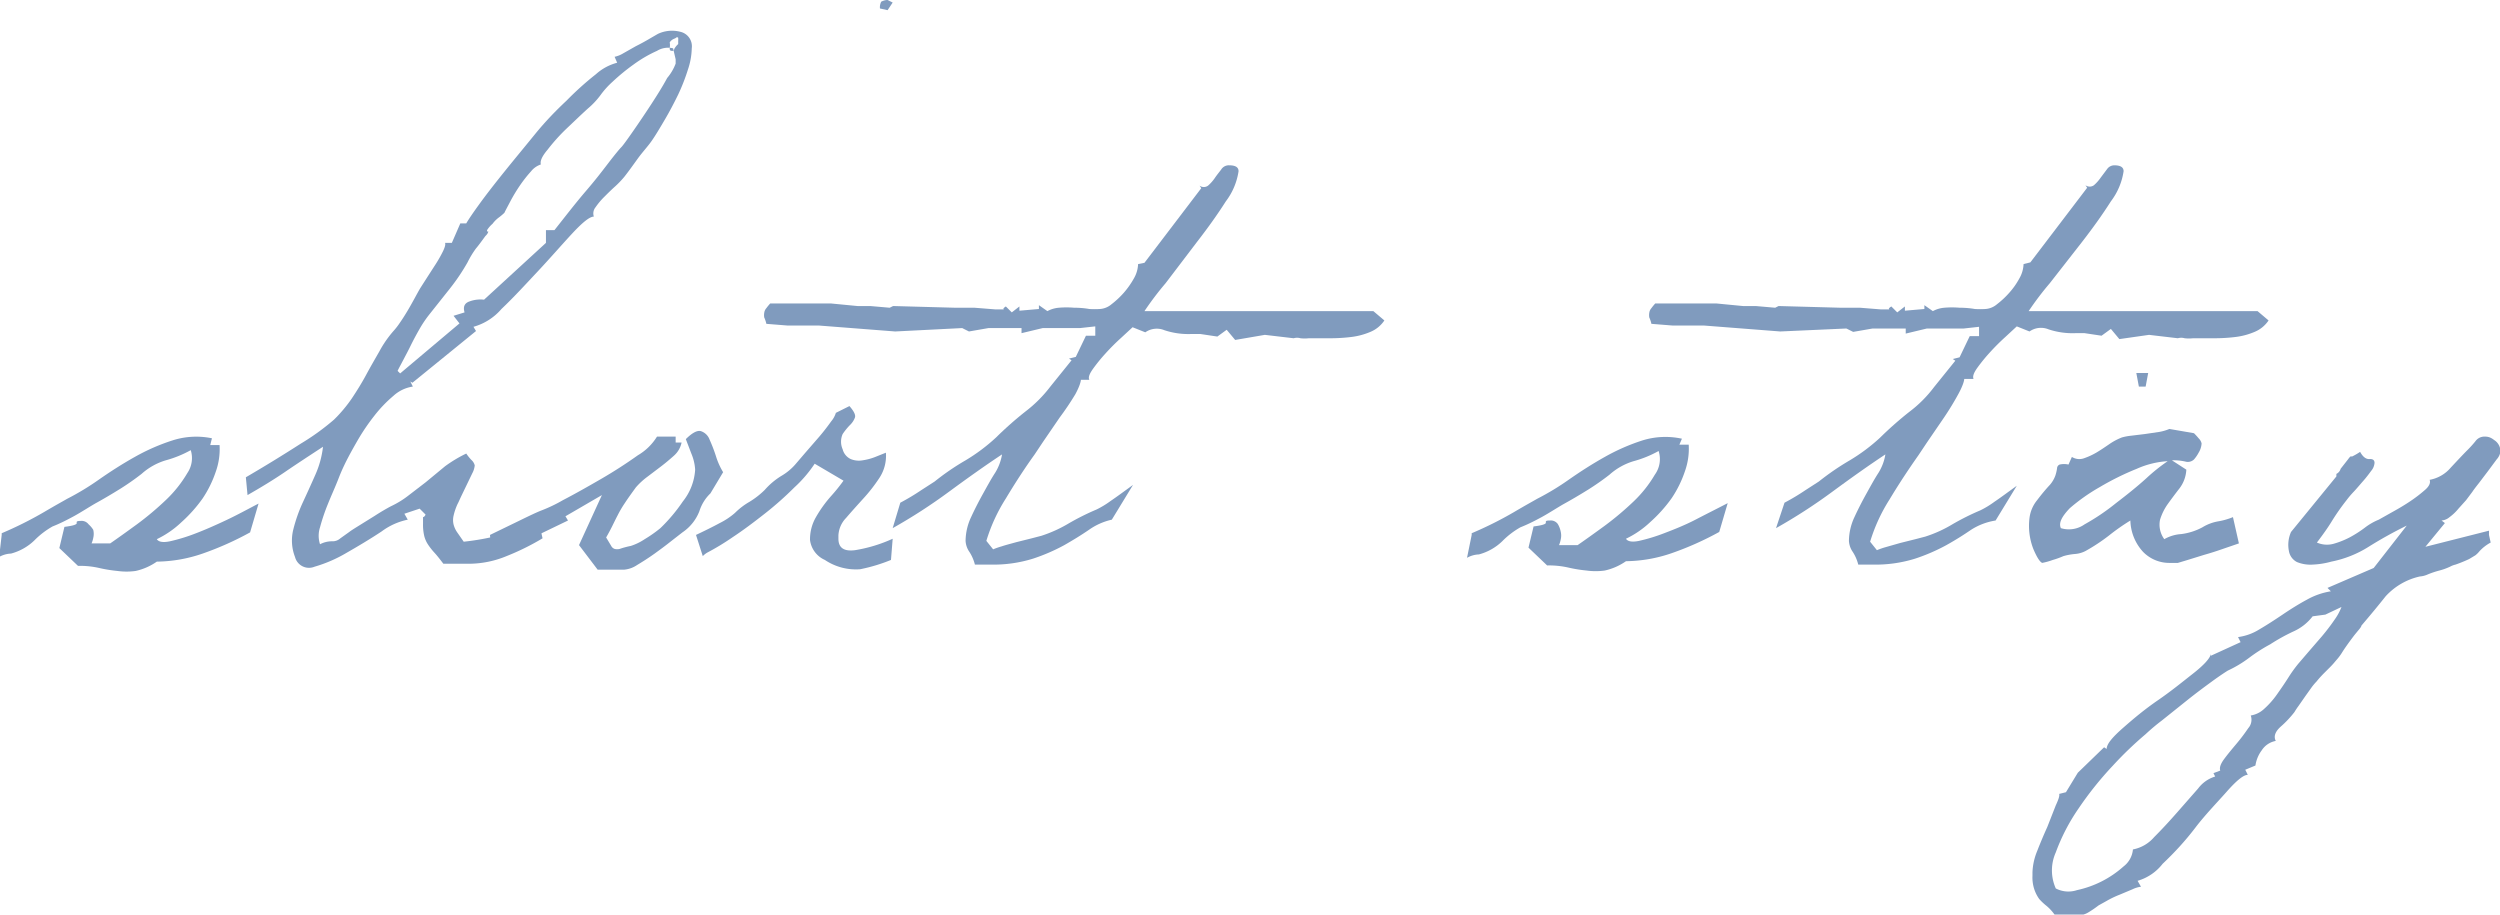 <svg xmlns="http://www.w3.org/2000/svg" viewBox="0 0 117.96 43.15"><defs><style>.cls-1{fill:#809bbe;}</style></defs><title>アセット 4</title><g id="レイヤー_2" data-name="レイヤー 2"><g id="design"><path class="cls-1" d="M.08,25.24v-.08a17.62,17.62,0,0,0,2-1c.61-.36,1-.57,1.08-.62a12.32,12.32,0,0,0,1.52-.92c.53-.37,1.09-.73,1.68-1.06a9.54,9.54,0,0,1,1.78-.78A3.65,3.65,0,0,1,10,20.68L9.92,21h.44a3.16,3.16,0,0,1-.18,1.26,5.27,5.27,0,0,1-.62,1.26,6.71,6.71,0,0,1-1,1.12,4.47,4.47,0,0,1-1.16.8c.08.13.29.17.62.1a8.32,8.32,0,0,0,1.18-.36c.45-.17.95-.39,1.48-.64s1-.51,1.52-.78l-.4,1.36a14.52,14.52,0,0,1-2.24,1,6.83,6.83,0,0,1-2.16.38,2.81,2.81,0,0,1-1,.44,3.12,3.12,0,0,1-.86,0,6.69,6.69,0,0,1-.86-.14,4.1,4.1,0,0,0-1-.1l-.88-.84.24-1c.4-.05.59-.11.58-.18s0-.1.18-.1a.41.41,0,0,1,.38.16A1.13,1.13,0,0,1,4.4,25a.81.81,0,0,1,0,.38,1.16,1.16,0,0,1-.08.26H5.2q.52-.36,1.26-.9a14.1,14.1,0,0,0,1.38-1.16,5.76,5.76,0,0,0,1-1.26A1.25,1.25,0,0,0,9,21.24a5.22,5.22,0,0,1-1.18.48,3,3,0,0,0-1.14.64,12.08,12.08,0,0,1-1,.7c-.45.28-.83.5-1.12.66s-.73.45-1.08.64-.67.35-1,.48a3.88,3.88,0,0,0-.86.66,2.52,2.52,0,0,1-1.1.62,1.23,1.23,0,0,0-.56.16Z"/><path class="cls-1" d="M11.6,22.52c.91-.53,1.77-1.06,2.58-1.58a11.22,11.22,0,0,0,1.58-1.14,6.69,6.69,0,0,0,.84-1c.24-.36.47-.73.68-1.12s.42-.75.62-1.1a5.14,5.14,0,0,1,.7-1,3.33,3.33,0,0,0,.26-.34c.12-.17.24-.36.36-.56s.23-.4.34-.6.2-.37.28-.5l.32-.5.4-.62a6.35,6.35,0,0,0,.34-.6c.09-.19.13-.32.1-.4l.32,0,.4-.92H22c.11-.19.32-.5.64-.94s.71-.94,1.16-1.5S24.7,7,25.22,6.36s1-1.13,1.52-1.62A14.5,14.5,0,0,1,28.12,3.5a2.41,2.41,0,0,1,1-.54L29,2.68a1.3,1.3,0,0,0,.4-.16L30,2.18q.36-.18.66-.36l.38-.22a1.56,1.56,0,0,1,1.06-.1.7.7,0,0,1,.54.78,3.31,3.31,0,0,1-.18,1A9.16,9.16,0,0,1,32,4.46c-.2.41-.41.81-.64,1.2s-.43.73-.62,1-.43.52-.66.84-.43.6-.62.84a4.44,4.44,0,0,1-.44.46c-.19.17-.36.34-.52.5a3.39,3.39,0,0,0-.4.48.46.46,0,0,0-.08.44c-.21,0-.57.31-1.06.84s-1,1.12-1.6,1.76-1.14,1.23-1.7,1.76a2.7,2.7,0,0,1-1.32.84l.12.2-3,2.44L19.36,18l.12.24a1.73,1.73,0,0,0-.92.44,6.21,6.21,0,0,0-.9.94,9.9,9.9,0,0,0-.74,1.08c-.21.36-.37.65-.48.86s-.29.56-.46,1-.34.8-.5,1.2a9.28,9.28,0,0,0-.38,1.12,1.29,1.29,0,0,0,0,.8,1.22,1.22,0,0,1,.56-.14.55.55,0,0,0,.4-.14l.42-.3c.09-.07.25-.17.46-.3l.74-.46c.31-.2.57-.35.78-.46a4.28,4.28,0,0,0,.76-.46l.86-.66L21,22a6.3,6.3,0,0,1,1-.6,2.21,2.21,0,0,0,.24.3.51.51,0,0,1,.16.26,1,1,0,0,1-.12.38l-.26.54-.26.54c-.08.17-.13.29-.16.34a2.67,2.67,0,0,0-.2.58.9.9,0,0,0,0,.4,1.14,1.14,0,0,0,.16.36l.32.46a12.09,12.09,0,0,0,1.34-.22c.41-.09.81-.19,1.18-.3a3.3,3.3,0,0,0,1-.52l.2.88a11.68,11.68,0,0,1-1.7.84,4.67,4.67,0,0,1-1.74.36l-.16,0-1.08,0c-.16-.21-.3-.39-.42-.52a3.1,3.1,0,0,1-.3-.38,1.32,1.32,0,0,1-.18-.4,2.29,2.29,0,0,1-.06-.58V24.4s.07,0,.12-.12L19.8,24l-.72.24.16.28a3.12,3.12,0,0,0-1.24.56c-.53.35-1.08.68-1.64,1a6.54,6.54,0,0,1-1.52.66.68.68,0,0,1-.92-.46,2.14,2.14,0,0,1-.08-1.3,7.2,7.2,0,0,1,.46-1.3c.2-.43.39-.85.58-1.28a4.47,4.47,0,0,0,.36-1.32c-.61.4-1.21.79-1.78,1.18s-1.17.75-1.78,1.1ZM25.52,7.76a1,1,0,0,0-.46.32,6.33,6.33,0,0,0-.52.66,7.69,7.69,0,0,0-.46.76c-.13.25-.23.43-.28.54a2.56,2.56,0,0,1-.26.22,1.42,1.42,0,0,0-.3.3,1.33,1.33,0,0,0-.26.3s0,.06,0,.06l.06,0s0,.09-.14.22c-.21.29-.36.49-.44.58a4.53,4.53,0,0,0-.4.66,9.63,9.63,0,0,1-.82,1.22l-1,1.26a5.48,5.48,0,0,0-.42.62q-.22.38-.42.78c-.13.27-.26.51-.38.74s-.21.39-.26.5l.12.12,2.8-2.36-.28-.36.52-.16c-.08-.27,0-.44.24-.52a1.49,1.49,0,0,1,.68-.08l2.92-2.68,0-.6.4,0c.53-.67,1-1.28,1.48-1.84s.73-.89,1.06-1.32.54-.68.62-.76.33-.43.6-.82.54-.79.82-1.22.53-.83.74-1.22A2.3,2.3,0,0,0,31.88,3V2.8l-.12-.52A1,1,0,0,0,31,2.4a6,6,0,0,0-1.1.64,9.54,9.54,0,0,0-1,.82,4,4,0,0,0-.56.62,3.7,3.7,0,0,1-.6.64c-.32.29-.65.61-1,.94a8.82,8.82,0,0,0-.9,1Q25.45,7.52,25.52,7.76ZM31.6,2a.75.75,0,0,1,0,.26c0,.09,0,.14.12.14s.06,0,.1-.1A.86.86,0,0,1,32,2.08s0-.07,0-.14a1.23,1.23,0,0,0,0-.16s-.05-.05-.1,0S31.71,1.83,31.6,2ZM41.52.4a.57.57,0,0,1,.06-.32s.14-.08.3-.08l.24.12-.24.36Z"/><path class="cls-1" d="M23.12,25.24l1.36-.66c.51-.25.87-.42,1.08-.5a7,7,0,0,0,1-.48c.56-.29,1.16-.63,1.8-1s1.22-.75,1.74-1.12a2.6,2.6,0,0,0,.9-.88h.88v.28h.28a1.13,1.13,0,0,1-.36.62c-.19.17-.39.34-.6.5l-.66.5A3.37,3.37,0,0,0,30,23c-.21.29-.39.54-.52.74a5.12,5.12,0,0,0-.34.58c-.1.19-.18.36-.26.52s-.17.33-.28.52l.24.4a.29.29,0,0,0,.16.14.49.49,0,0,0,.24,0,3.88,3.88,0,0,1,.52-.14,2.6,2.6,0,0,0,.66-.32,6.09,6.09,0,0,0,.74-.52,7.86,7.86,0,0,0,1.06-1.26,2.66,2.66,0,0,0,.58-1.5,2.31,2.31,0,0,0-.18-.76l-.26-.68c.29-.29.53-.42.7-.38a.65.65,0,0,1,.42.4,7.53,7.53,0,0,1,.3.78,3.34,3.34,0,0,0,.34.76l-.6,1a2,2,0,0,0-.52.84,2.14,2.14,0,0,1-.8,1l-.54.42c-.25.2-.52.4-.8.6s-.55.37-.8.52a1.29,1.29,0,0,1-.62.22l-1.24,0-.88-1.16,1.08-2.36-1.72,1,.12.2-3.4,1.64L23.28,26l-.08.32Z"/><path class="cls-1" d="M32.84,25.24c.4-.19.77-.37,1.12-.56a3.35,3.35,0,0,0,.72-.48,3.28,3.28,0,0,1,.68-.52,3.94,3.94,0,0,0,.72-.56,3.42,3.42,0,0,1,.78-.66,2.65,2.65,0,0,0,.66-.54l.48-.56.66-.76c.23-.27.41-.51.56-.72a1.14,1.14,0,0,0,.22-.4l.64-.32c.21.24.3.42.26.54a.94.94,0,0,1-.24.36,3,3,0,0,0-.34.42.89.89,0,0,0,0,.72.7.7,0,0,0,.38.46,1,1,0,0,0,.56.06,2.67,2.67,0,0,0,.6-.16l.5-.2a1.89,1.89,0,0,1-.3,1.18,7.65,7.65,0,0,1-.78,1c-.29.32-.56.62-.8.9a1.27,1.27,0,0,0-.36.82v.16q0,.64.78.54a6.89,6.89,0,0,0,1.78-.54l-.08,1a7.86,7.86,0,0,1-1.46.44,2.63,2.63,0,0,1-1.66-.44,1.19,1.19,0,0,1-.7-.94,2.08,2.08,0,0,1,.28-1.08,5.89,5.89,0,0,1,.72-1,8.59,8.59,0,0,0,.58-.72l-1.36-.8A6,6,0,0,1,37.48,23a15.45,15.45,0,0,1-1.4,1.24c-.51.4-1,.77-1.5,1.1a11.7,11.7,0,0,1-1.22.74,1.05,1.05,0,0,0-.2.16Z"/><path class="cls-1" d="M42.48,23.72a10.66,10.66,0,0,0,1-.6l.62-.4a11.64,11.64,0,0,1,1.46-1A8.6,8.6,0,0,0,47,20.64a16.86,16.86,0,0,1,1.38-1.22,6.18,6.18,0,0,0,1.18-1.18l1-1.24-.12-.08.32-.08.48-1h.44v-.44l-.72.08H49.2l-1,.24v-.24l-1.56,0-.92.16-.32-.16-3.16.16-3.6-.28-.4,0h-.52l-.56,0-1-.08a1.43,1.43,0,0,0-.1-.3.66.66,0,0,1,0-.22.41.41,0,0,1,.1-.22,2.7,2.7,0,0,1,.18-.22h2.88l1.24.12.6,0,.92.08.16-.08,2.92.08.36,0,.56,0,1,.08h.16c.26,0,.35,0,.26,0s-.07-.06.06-.14l.28.28.36-.28,0,.2.92-.08V14.4l.4.28a1.38,1.38,0,0,1,.54-.16,4.27,4.27,0,0,1,.72,0q.38,0,.72.06a4,4,0,0,0,.5,0,.93.93,0,0,0,.54-.22,4.13,4.13,0,0,0,.58-.54,4,4,0,0,0,.48-.68,1.46,1.46,0,0,0,.2-.68L54,12.4l2.68-3.52-.08-.12a.34.34,0,0,0,.4,0,1.94,1.94,0,0,0,.32-.36c.1-.15.21-.28.3-.4A.42.42,0,0,1,58,7.8c.29,0,.44.09.44.28a3.1,3.1,0,0,1-.6,1.42c-.4.63-.86,1.27-1.38,1.94L55,13.36a14.43,14.43,0,0,0-1,1.32l10.8,0,.52.44a1.47,1.47,0,0,1-.66.54,3.32,3.32,0,0,1-.9.24,8,8,0,0,1-1,.06h-1a1.81,1.81,0,0,1-.4,0,.57.57,0,0,0-.32,0l-1.36-.16-1.4.24-.4-.48-.44.32-.8-.12H56.2a3.58,3.58,0,0,1-1.26-.18.94.94,0,0,0-.9.1l-.6-.24-.54.5a10.33,10.33,0,0,0-.74.74,8.16,8.16,0,0,0-.6.74c-.16.23-.22.39-.16.5H51c0,.08-.06.31-.26.68A13.41,13.41,0,0,1,50,19.7l-.78,1.14-.4.6c-.46.64-.91,1.33-1.36,2.08a8.06,8.06,0,0,0-.92,2l.32.4a3.63,3.63,0,0,1,.4-.14c.21-.07.45-.13.7-.2l.72-.18.46-.12a6.27,6.27,0,0,0,1.28-.58,11.61,11.61,0,0,1,1.32-.66,4.33,4.33,0,0,0,.66-.4c.31-.21.66-.47,1.06-.76l-1,1.64a3,3,0,0,0-1.08.48c-.35.24-.74.48-1.16.72a8.89,8.89,0,0,1-1.48.64,6.27,6.27,0,0,1-2,.28H46a2,2,0,0,0-.26-.6,1,1,0,0,1-.18-.52,2.69,2.69,0,0,1,.26-1.12c.17-.37.36-.74.56-1.1s.39-.71.58-1a2.36,2.36,0,0,0,.32-.86c-.8.53-1.63,1.12-2.5,1.76a25.58,25.58,0,0,1-2.66,1.72Z"/><path class="cls-1" d="M69.44,25.24v-.08a17.62,17.62,0,0,0,2-1c.61-.36,1-.57,1.08-.62a12.32,12.32,0,0,0,1.52-.92c.53-.37,1.09-.73,1.68-1.06a9.54,9.54,0,0,1,1.78-.78,3.65,3.65,0,0,1,1.86-.08l-.12.28h.44a3.16,3.16,0,0,1-.18,1.26,5.27,5.27,0,0,1-.62,1.26,6.71,6.71,0,0,1-1,1.12,4.47,4.47,0,0,1-1.16.8c.08.13.29.17.62.1a8.32,8.32,0,0,0,1.18-.36c.45-.17,1-.39,1.48-.64s1-.51,1.52-.78l-.4,1.36a14.52,14.52,0,0,1-2.24,1,6.83,6.83,0,0,1-2.16.38,2.81,2.81,0,0,1-1,.44,3.12,3.12,0,0,1-.86,0,6.69,6.69,0,0,1-.86-.14,4.1,4.1,0,0,0-1-.1l-.88-.84.24-1c.4-.05.59-.11.58-.18s0-.1.18-.1a.41.41,0,0,1,.38.16,1.13,1.13,0,0,1,.14.36.81.81,0,0,1,0,.38,1.16,1.16,0,0,1-.08.26h.88q.52-.36,1.26-.9a14.1,14.1,0,0,0,1.38-1.16,5.76,5.76,0,0,0,1-1.26,1.25,1.25,0,0,0,.18-1.12,5.22,5.22,0,0,1-1.18.48,3,3,0,0,0-1.14.64,12.08,12.08,0,0,1-1,.7c-.45.28-.83.5-1.12.66s-.73.45-1.08.64-.67.35-1,.48a3.88,3.88,0,0,0-.86.66,2.52,2.52,0,0,1-1.1.62,1.23,1.23,0,0,0-.56.16Z"/><path class="cls-1" d="M84.2,23.72a10.66,10.66,0,0,0,1-.6l.62-.4a12.42,12.42,0,0,1,1.46-1,8.6,8.6,0,0,0,1.42-1.06,16.86,16.86,0,0,1,1.38-1.22,5.9,5.9,0,0,0,1.18-1.18l1-1.24-.12-.08.32-.08.48-1h.44v-.44l-.72.08H90.92l-1,.24v-.24l-1.56,0-.92.16-.32-.16L84,15.64l-3.6-.28-.4,0h-.52l-.56,0-1-.08a1.43,1.43,0,0,0-.1-.3.66.66,0,0,1,0-.22.41.41,0,0,1,.1-.22,2.7,2.7,0,0,1,.18-.22H81l1.24.12.6,0,.92.08.16-.08,2.92.08.36,0,.56,0,1,.08h.16c.27,0,.35,0,.26,0s-.07-.06.06-.14l.28.28.36-.28,0,.2.92-.08V14.4l.4.28a1.38,1.38,0,0,1,.54-.16,4.27,4.27,0,0,1,.72,0q.38,0,.72.06a4,4,0,0,0,.5,0,.93.93,0,0,0,.54-.22,4.13,4.13,0,0,0,.58-.54,3.49,3.49,0,0,0,.48-.68,1.46,1.46,0,0,0,.2-.68l.32-.08,2.68-3.52-.08-.12a.34.34,0,0,0,.4,0,1.94,1.94,0,0,0,.32-.36l.3-.4a.42.42,0,0,1,.34-.18c.29,0,.44.09.44.28a3.1,3.1,0,0,1-.6,1.42c-.4.63-.86,1.27-1.38,1.94l-1.5,1.92a14.43,14.43,0,0,0-1,1.32l10.8,0,.52.44a1.47,1.47,0,0,1-.66.54,3.32,3.32,0,0,1-.9.24,8,8,0,0,1-1,.06h-1a1.81,1.81,0,0,1-.4,0,.57.57,0,0,0-.32,0l-1.36-.16L100,16l-.4-.48-.44.32-.8-.12h-.44a3.58,3.58,0,0,1-1.26-.18.94.94,0,0,0-.9.1l-.6-.24-.54.5a10.33,10.33,0,0,0-.74.74,8.16,8.16,0,0,0-.6.74c-.16.23-.21.39-.16.5h-.44c0,.08-.06.31-.26.68a13.41,13.41,0,0,1-.72,1.18l-.78,1.14-.4.6c-.45.64-.91,1.33-1.36,2.08a8.06,8.06,0,0,0-.92,2l.32.4a3.63,3.63,0,0,1,.4-.14l.7-.2.72-.18.46-.12a6,6,0,0,0,1.28-.58,11.61,11.61,0,0,1,1.32-.66,4.33,4.33,0,0,0,.66-.4c.31-.21.66-.47,1.06-.76l-1,1.64A3,3,0,0,0,93,25c-.35.24-.73.48-1.16.72a8.89,8.89,0,0,1-1.48.64,6.27,6.27,0,0,1-2,.28h-.68a2,2,0,0,0-.26-.6,1,1,0,0,1-.18-.52,2.69,2.69,0,0,1,.26-1.12c.17-.37.36-.74.56-1.1s.39-.71.58-1a2.36,2.36,0,0,0,.32-.86c-.8.53-1.63,1.12-2.5,1.76a25.58,25.58,0,0,1-2.66,1.72Z"/><path class="cls-1" d="M105.64,25.64l-.7.24c-.31.11-.62.21-.94.3l-.84.26-.4.12h-.36a1.73,1.73,0,0,1-1.28-.52,2.26,2.26,0,0,1-.6-1.48,10,10,0,0,0-1,.7A8.7,8.7,0,0,1,98.4,26a1.29,1.29,0,0,1-.5.14,2.82,2.82,0,0,0-.54.1,3.9,3.9,0,0,1-.5.18,3.19,3.19,0,0,1-.5.14q-.17-.07-.42-.66a3,3,0,0,1-.18-1.46,1.64,1.64,0,0,1,.36-.84q.31-.41.6-.72a1.4,1.4,0,0,0,.26-.44,2,2,0,0,0,.08-.34.2.2,0,0,1,.12-.18.93.93,0,0,1,.42,0l.16-.36a.66.66,0,0,0,.58.06,3.23,3.23,0,0,0,.6-.28c.2-.12.39-.25.58-.38a2.89,2.89,0,0,1,.6-.32,2.6,2.6,0,0,1,.42-.08l.66-.08.68-.1a2.18,2.18,0,0,0,.48-.14l1.16.2a3.11,3.11,0,0,1,.22.24.51.51,0,0,1,.14.24.93.93,0,0,1-.14.44,1.64,1.64,0,0,1-.22.32.42.42,0,0,1-.4.1,2.44,2.44,0,0,0-.64-.06l.68.44a1.59,1.59,0,0,1-.32.88q-.28.36-.54.72a2.58,2.58,0,0,0-.38.76,1.15,1.15,0,0,0,.2.92,1.84,1.84,0,0,1,.8-.24,2.87,2.87,0,0,0,1-.32,2.11,2.11,0,0,1,.74-.28,3.29,3.29,0,0,0,.7-.2Zm-8.4-.72a1.28,1.28,0,0,0,1.12-.18,10.26,10.26,0,0,0,1.48-1c.51-.39,1-.78,1.44-1.18a8.6,8.6,0,0,1,1-.8,4.19,4.19,0,0,0-1.46.36,12.78,12.78,0,0,0-1.74.86,8.82,8.82,0,0,0-1.42,1C97.27,24.39,97.13,24.68,97.24,24.92Z"/><path class="cls-1" d="M110.24,22.48v-.12a.38.38,0,0,0,.2-.24l.36-.46a.94.94,0,0,1,.1-.12.19.19,0,0,1,.08,0,3,3,0,0,0,.38-.22c.13.24.28.35.44.34s.24.05.24.18a.66.66,0,0,1-.16.38c-.11.15-.23.31-.38.48s-.29.34-.44.5a4.33,4.33,0,0,0-.34.4,10.59,10.59,0,0,0-.7,1c-.17.28-.41.62-.7,1a1.18,1.18,0,0,0,.78.06,4,4,0,0,0,.76-.3,5.48,5.48,0,0,0,.72-.46,2.84,2.84,0,0,1,.66-.38l.64-.36c.29-.16.58-.33.86-.52a6.63,6.63,0,0,0,.7-.54c.19-.17.25-.33.2-.46a1.7,1.7,0,0,0,1-.58c.31-.33.57-.61.78-.82a5.14,5.14,0,0,0,.38-.42.52.52,0,0,1,.42-.22c.11,0,.26,0,.46.16a.63.63,0,0,1,.3.56.73.73,0,0,1-.18.36l-.4.54-.44.58c-.15.19-.25.32-.3.4l-.3.4L116,24a2.25,2.25,0,0,1-.42.4.66.66,0,0,1-.38.16l.16.12-.92,1.12,3-.76,0,.2.08.36A2,2,0,0,0,117,26a1.26,1.26,0,0,1-.2.2l-.3.18a6.66,6.66,0,0,1-.64.26,1,1,0,0,0-.26.1,2.91,2.91,0,0,1-.5.18,4.27,4.27,0,0,0-.54.18,1.11,1.11,0,0,1-.38.1,3.09,3.09,0,0,0-1.62.94q-.49.62-1.14,1.38c0,.08-.19.26-.4.54s-.39.53-.52.74-.25.33-.34.44a3.71,3.71,0,0,1-.26.28l-.26.26a5.07,5.07,0,0,0-.34.38,2.56,2.56,0,0,0-.22.26l-.3.42-.32.46c-.11.15-.17.25-.2.3a4.86,4.86,0,0,1-.64.68c-.27.24-.35.47-.24.68a1,1,0,0,0-.66.44,1.59,1.59,0,0,0-.3.72l-.48.2.12.24c-.21,0-.55.29-1,.8s-1,1.07-1.48,1.7-1,1.19-1.54,1.7a2.31,2.31,0,0,1-1.18.8l.16.28a1.23,1.23,0,0,0-.4.12l-.62.26a4.47,4.47,0,0,0-.62.3l-.36.2a5,5,0,0,1-.5.34.89.89,0,0,1-.38.12H97.7l-.74,0a2.19,2.19,0,0,0-.4-.44,2.65,2.65,0,0,1-.34-.32A1.7,1.7,0,0,1,96,42a1.77,1.77,0,0,1-.1-.68v-.16a2.89,2.89,0,0,1,.22-1q.23-.59.48-1.14L97,38c.13-.28.19-.46.16-.54l.32-.08.56-.92,1.24-1.2.12.08c0-.24.29-.57.78-1s1-.86,1.64-1.3,1.15-.86,1.66-1.26.79-.71.84-.92l0,.08,1.4-.64-.12-.24a2.52,2.52,0,0,0,1-.36c.36-.21.73-.45,1.1-.7s.75-.49,1.14-.7a3.39,3.39,0,0,1,1.14-.4l-.16-.16L112,26.8l1.56-2a19.72,19.72,0,0,0-1.8,1,5.18,5.18,0,0,1-1.76.7,3.84,3.84,0,0,1-.88.14,1.67,1.67,0,0,1-.74-.12A.72.72,0,0,1,108,26a1.5,1.5,0,0,1,.1-.9ZM109.72,29l-.6.08a2.35,2.35,0,0,1-.92.72,9,9,0,0,0-1.08.6,7.69,7.69,0,0,0-1,.64,5.57,5.57,0,0,1-1,.6c-.13.08-.39.25-.76.52s-.76.56-1.16.88L102,34a9.75,9.75,0,0,0-.76.64,17.13,17.13,0,0,0-1.56,1.5,16.12,16.12,0,0,0-1.6,2A9.21,9.21,0,0,0,97,40.22a2.08,2.08,0,0,0,0,1.7A1.28,1.28,0,0,0,98,42a4.81,4.81,0,0,0,2.2-1.12,1.13,1.13,0,0,0,.44-.8,1.75,1.75,0,0,0,1-.58c.36-.36.72-.75,1.08-1.16l1-1.14a1.57,1.57,0,0,1,.8-.56l-.08-.16.32-.12q-.07-.2.18-.54c.17-.23.37-.47.58-.72a8.48,8.48,0,0,0,.56-.74.6.6,0,0,0,.12-.6,1.21,1.21,0,0,0,.64-.32,4,4,0,0,0,.6-.68c.19-.27.37-.53.54-.8a6.46,6.46,0,0,1,.46-.64l.48-.56.64-.74c.21-.25.41-.51.58-.76a2.65,2.65,0,0,0,.34-.62ZM100.8,17.6h.56l-.12.64h-.32Z"/></g></g></svg>